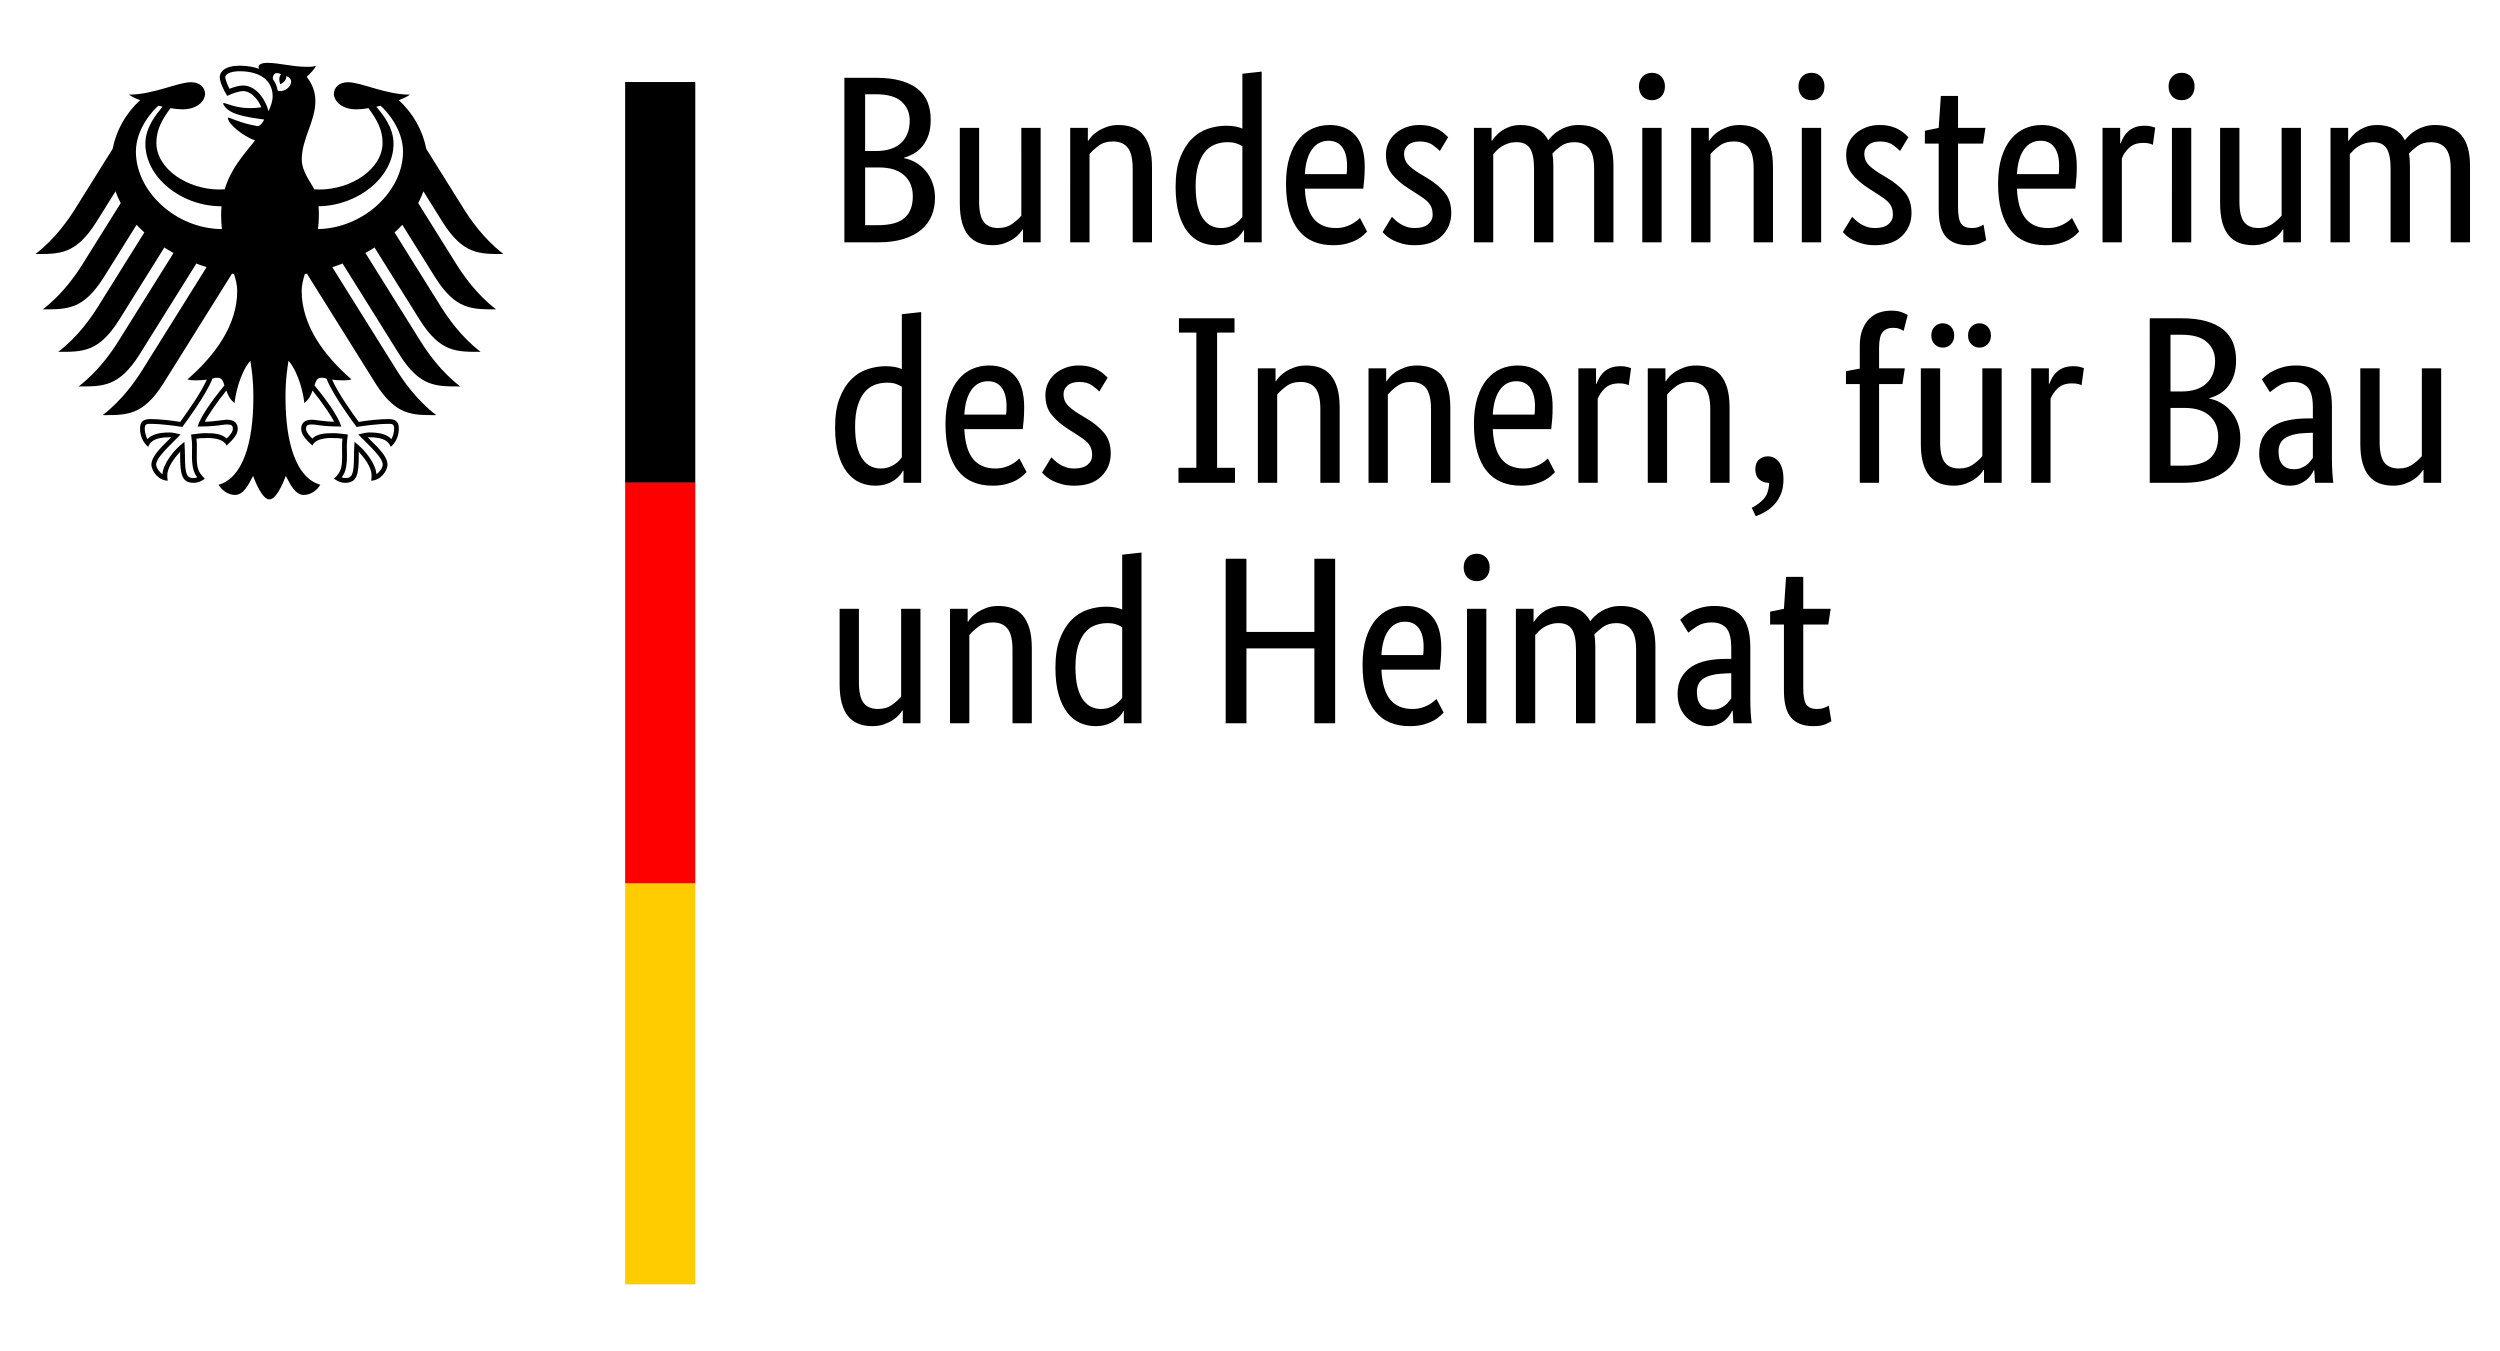 <?xml version="1.0" encoding="UTF-8"?>
<!-- Generator: Adobe Illustrator 25.4.1, SVG Export Plug-In . SVG Version: 6.00 Build 0)  -->
<svg xmlns="http://www.w3.org/2000/svg" xmlns:xlink="http://www.w3.org/1999/xlink" version="1.1" id="Ebene_1" x="0px" y="0px" viewBox="0 0 185 100" style="enable-background:new 0 0 185 100;" xml:space="preserve">
<style type="text/css">
	.st0{fill:none;}
	.st1{fill:#FF0000;}
	.st2{fill:#FFCC00;}
</style>
<g>
	<g>
		<rect id="ArtBoard1" class="st0" width="185" height="100"></rect>
		<path id="Name" d="M68.872,8.863c0,0.423-0.053,0.794-0.159,1.112    c-0.106,0.317-0.25,0.591-0.432,0.82c-0.183,0.23-0.394,0.415-0.635,0.556    c-0.242,0.141-0.492,0.247-0.75,0.318v0.035c0.317,0.059,0.614,0.171,0.891,0.335    c0.276,0.165,0.517,0.371,0.723,0.618s0.371,0.538,0.494,0.873    c0.124,0.336,0.186,0.703,0.186,1.103c0,0.483-0.083,0.924-0.247,1.324    c-0.165,0.4-0.421,0.747-0.768,1.041c-0.347,0.294-0.785,0.523-1.315,0.688    c-0.529,0.165-1.159,0.247-1.888,0.247h-2.488V5.757h2.347    c0.717,0,1.332,0.074,1.844,0.221c0.512,0.147,0.932,0.356,1.262,0.626    c0.329,0.271,0.567,0.597,0.714,0.979C68.798,7.966,68.872,8.392,68.872,8.863z     M67.319,8.916c0-0.565-0.2-1.03-0.6-1.394    c-0.4-0.365-1.029-0.547-1.888-0.547h-0.812v4.2h0.794    c0.824,0,1.447-0.2,1.871-0.6C67.107,10.175,67.319,9.622,67.319,8.916z     M67.548,14.527c0-0.658-0.214-1.179-0.644-1.561    c-0.429-0.383-1.044-0.574-1.844-0.574h-1.041v4.271h0.953    c0.906,0,1.562-0.18,1.968-0.539C67.346,15.766,67.548,15.233,67.548,14.527z     M77.007,17.933h-1.306v-0.953h-0.035c-0.035,0.071-0.112,0.174-0.23,0.309    c-0.117,0.135-0.267,0.265-0.449,0.388c-0.183,0.124-0.403,0.233-0.662,0.327    s-0.547,0.141-0.865,0.141c-0.376,0-0.715-0.056-1.015-0.168    c-0.3-0.111-0.555-0.291-0.767-0.538s-0.374-0.567-0.485-0.962    c-0.112-0.394-0.168-0.879-0.168-1.455v-5.559h1.429v5.453    c0,0.706,0.115,1.208,0.344,1.509c0.23,0.299,0.586,0.449,1.068,0.449    c0.412,0,0.759-0.102,1.041-0.308c0.282-0.206,0.506-0.409,0.671-0.609V9.463    h1.429C77.007,9.463,77.007,17.933,77.007,17.933z M83.819,17.933v-5.453    c0-0.717-0.121-1.232-0.362-1.544c-0.241-0.311-0.609-0.467-1.103-0.467    c-0.424,0-0.776,0.106-1.059,0.317c-0.282,0.212-0.506,0.418-0.67,0.618v6.529    h-1.43V9.463h1.306v0.953h0.035c0.036-0.071,0.112-0.174,0.23-0.309    C80.883,9.972,81.036,9.842,81.225,9.719c0.188-0.124,0.411-0.233,0.67-0.327    c0.259-0.094,0.553-0.141,0.882-0.141c0.377,0,0.718,0.056,1.024,0.168    s0.565,0.291,0.776,0.538c0.212,0.247,0.377,0.568,0.495,0.962    c0.117,0.394,0.176,0.879,0.176,1.456v5.558h-1.429H83.819z M86.995,13.822    c0-0.859,0.112-1.577,0.335-2.153c0.224-0.577,0.512-1.041,0.865-1.394    s0.753-0.603,1.2-0.75s0.894-0.221,1.341-0.221    c0.271,0,0.506,0.021,0.706,0.062c0.2,0.041,0.365,0.091,0.494,0.15v-4.059    l1.429-0.159v12.635h-1.305v-0.9h-0.036c-0.035,0.071-0.1,0.168-0.194,0.291    c-0.094,0.124-0.223,0.247-0.388,0.371c-0.165,0.123-0.371,0.229-0.618,0.318    c-0.247,0.088-0.535,0.132-0.864,0.132c-0.4,0-0.78-0.079-1.138-0.238    c-0.359-0.159-0.674-0.412-0.945-0.759c-0.27-0.347-0.485-0.794-0.644-1.341    C87.074,15.26,86.995,14.598,86.995,13.822z M90.348,16.874    c0.223,0,0.423-0.029,0.6-0.088c0.176-0.059,0.329-0.132,0.459-0.22    c0.129-0.089,0.238-0.18,0.326-0.274s0.156-0.176,0.203-0.247v-5.223    c-0.129-0.083-0.279-0.153-0.45-0.212s-0.385-0.088-0.644-0.088    c-0.329,0-0.638,0.056-0.926,0.167c-0.289,0.112-0.539,0.297-0.75,0.556    c-0.212,0.259-0.38,0.594-0.503,1.006c-0.124,0.412-0.186,0.918-0.186,1.518    c0,0.588,0.05,1.079,0.15,1.473c0.1,0.394,0.239,0.712,0.415,0.953    s0.377,0.415,0.6,0.521C89.865,16.822,90.101,16.874,90.348,16.874z     M100.989,12.322c0,0.364-0.012,0.679-0.036,0.944    c-0.023,0.264-0.047,0.497-0.07,0.697h-4.324c0.047,1,0.262,1.735,0.645,2.206    c0.382,0.47,0.932,0.705,1.65,0.705c0.247,0,0.47-0.029,0.67-0.088    s0.374-0.129,0.521-0.212c0.147-0.082,0.27-0.164,0.37-0.247    c0.1-0.082,0.174-0.147,0.221-0.194l0.529,1.006    c-0.059,0.059-0.147,0.144-0.264,0.256c-0.118,0.112-0.277,0.224-0.477,0.335    c-0.2,0.112-0.447,0.209-0.741,0.291c-0.294,0.083-0.641,0.124-1.041,0.124    c-0.53,0-1.009-0.088-1.438-0.265c-0.43-0.176-0.794-0.45-1.094-0.82    c-0.3-0.371-0.533-0.841-0.698-1.412c-0.164-0.571-0.247-1.256-0.247-2.056    c0-0.753,0.086-1.403,0.256-1.95c0.171-0.547,0.403-0.997,0.697-1.35    c0.294-0.353,0.636-0.614,1.024-0.785s0.806-0.256,1.253-0.256    c0.811,0,1.447,0.256,1.906,0.768C100.759,10.53,100.989,11.298,100.989,12.322z     M98.306,10.416c-0.505,0-0.911,0.212-1.217,0.635    c-0.306,0.424-0.483,1.035-0.53,1.835h3.089c0.011-0.059,0.02-0.144,0.026-0.256    c0.006-0.111,0.009-0.232,0.009-0.361c0-0.589-0.118-1.044-0.353-1.368    C99.095,10.578,98.754,10.416,98.306,10.416z M106.547,11.175    c-0.094-0.106-0.264-0.25-0.511-0.433c-0.247-0.182-0.571-0.273-0.971-0.273    c-0.376,0-0.665,0.088-0.865,0.264c-0.2,0.177-0.3,0.389-0.3,0.636    c0,0.317,0.092,0.579,0.274,0.785s0.462,0.426,0.838,0.662l0.53,0.317    c0.576,0.342,1.029,0.709,1.358,1.103c0.33,0.394,0.494,0.903,0.494,1.527    c0,0.67-0.232,1.235-0.696,1.694c-0.465,0.459-1.133,0.688-2.003,0.688    c-0.342,0-0.642-0.035-0.9-0.106c-0.259-0.07-0.486-0.153-0.68-0.247    s-0.356-0.197-0.485-0.309c-0.13-0.111-0.235-0.214-0.318-0.309l0.688-1.129    c0.071,0.071,0.156,0.153,0.256,0.247s0.221,0.185,0.362,0.274    c0.141,0.088,0.3,0.161,0.477,0.22c0.176,0.059,0.382,0.088,0.617,0.088    c0.424,0,0.747-0.094,0.971-0.282c0.223-0.188,0.335-0.417,0.335-0.688    c0-0.2-0.026-0.374-0.079-0.521s-0.133-0.279-0.239-0.397    c-0.105-0.117-0.235-0.229-0.388-0.335s-0.329-0.223-0.529-0.353l-0.53-0.335    c-0.529-0.341-0.944-0.7-1.244-1.077c-0.3-0.376-0.45-0.858-0.45-1.447    c0-0.317,0.062-0.609,0.186-0.873c0.123-0.265,0.297-0.494,0.52-0.688    c0.224-0.195,0.486-0.347,0.786-0.459c0.3-0.112,0.62-0.168,0.961-0.168    c0.33,0,0.612,0.032,0.847,0.097c0.236,0.065,0.438,0.147,0.609,0.247    c0.171,0.1,0.312,0.2,0.424,0.3c0.111,0.1,0.202,0.186,0.273,0.256    C107.165,10.151,106.547,11.175,106.547,11.175z M113.518,17.933v-5.453    c0-0.694-0.1-1.194-0.3-1.5c-0.2-0.305-0.524-0.458-0.971-0.458    c-0.235,0-0.444,0.029-0.626,0.088s-0.344,0.132-0.485,0.22    c-0.142,0.089-0.265,0.186-0.371,0.292s-0.194,0.2-0.265,0.282v6.529h-1.429    V9.463h1.306v0.953h0.035c0.059-0.094,0.147-0.209,0.265-0.344    c0.117-0.136,0.264-0.265,0.441-0.389c0.176-0.123,0.382-0.226,0.618-0.308    c0.235-0.083,0.5-0.124,0.794-0.124c0.964,0,1.647,0.377,2.047,1.13    c0.082-0.118,0.194-0.245,0.335-0.38s0.306-0.259,0.494-0.371    c0.188-0.111,0.4-0.202,0.635-0.273c0.236-0.071,0.494-0.106,0.777-0.106    c1.717,0,2.576,1,2.576,3v5.682h-1.429v-5.453c0-0.694-0.124-1.194-0.371-1.5    c-0.247-0.305-0.611-0.458-1.094-0.458c-0.4,0-0.732,0.097-0.997,0.291    s-0.473,0.379-0.626,0.556c0.023,0.129,0.041,0.267,0.053,0.414    c0.011,0.147,0.017,0.303,0.017,0.468v5.682h-1.429L113.518,17.933z     M122.959,17.933h-1.43V9.463h1.43V17.933z M122.253,7.416    c-0.294,0-0.529-0.094-0.706-0.282c-0.176-0.189-0.265-0.436-0.265-0.742    c0-0.294,0.089-0.535,0.265-0.723c0.177-0.188,0.412-0.282,0.706-0.282    c0.282,0,0.512,0.094,0.688,0.282c0.177,0.188,0.265,0.429,0.265,0.723    c0,0.306-0.088,0.553-0.265,0.742C122.765,7.322,122.535,7.416,122.253,7.416z     M129.77,17.933v-5.453c0-0.717-0.12-1.232-0.361-1.544    c-0.242-0.311-0.609-0.467-1.103-0.467c-0.424,0-0.777,0.106-1.059,0.317    c-0.282,0.212-0.506,0.418-0.671,0.618v6.529h-1.429V9.463h1.306v0.953h0.035    c0.035-0.071,0.112-0.174,0.23-0.309c0.117-0.135,0.27-0.265,0.458-0.388    c0.189-0.124,0.412-0.233,0.671-0.327s0.553-0.141,0.882-0.141    c0.377,0,0.718,0.056,1.024,0.168s0.564,0.291,0.776,0.538    s0.377,0.568,0.494,0.962c0.118,0.394,0.177,0.879,0.177,1.456v5.558h-1.43    H129.77z M134.764,17.933h-1.429V9.463h1.429V17.933z M134.059,7.416    c-0.295,0-0.53-0.094-0.706-0.282c-0.177-0.189-0.265-0.436-0.265-0.742    c0-0.294,0.088-0.535,0.265-0.723c0.176-0.188,0.411-0.282,0.706-0.282    c0.282,0,0.511,0.094,0.688,0.282c0.176,0.188,0.264,0.429,0.264,0.723    c0,0.306-0.088,0.553-0.264,0.742C134.57,7.322,134.341,7.416,134.059,7.416z     M140.605,11.175c-0.094-0.106-0.264-0.25-0.511-0.433    c-0.247-0.182-0.571-0.273-0.971-0.273c-0.376,0-0.665,0.088-0.865,0.264    c-0.2,0.177-0.3,0.389-0.3,0.636c0,0.317,0.092,0.579,0.274,0.785    s0.462,0.426,0.838,0.662l0.53,0.317c0.576,0.342,1.029,0.709,1.358,1.103    c0.33,0.394,0.494,0.903,0.494,1.527c0,0.67-0.232,1.235-0.697,1.694    c-0.464,0.459-1.132,0.688-2.002,0.688c-0.342,0-0.642-0.035-0.9-0.106    c-0.259-0.07-0.486-0.153-0.68-0.247s-0.356-0.197-0.485-0.309    c-0.13-0.111-0.235-0.214-0.318-0.309l0.688-1.129    c0.071,0.071,0.156,0.153,0.256,0.247c0.1,0.094,0.221,0.185,0.362,0.274    c0.141,0.088,0.3,0.161,0.477,0.22c0.176,0.059,0.382,0.088,0.617,0.088    c0.424,0,0.747-0.094,0.971-0.282c0.223-0.188,0.335-0.417,0.335-0.688    c0-0.2-0.026-0.374-0.079-0.521s-0.133-0.279-0.239-0.397    c-0.106-0.117-0.235-0.229-0.388-0.335s-0.329-0.223-0.529-0.353l-0.53-0.335    c-0.529-0.341-0.944-0.7-1.244-1.077c-0.3-0.376-0.45-0.858-0.45-1.447    c0-0.317,0.062-0.609,0.186-0.873c0.123-0.265,0.297-0.494,0.52-0.688    c0.224-0.195,0.485-0.347,0.785-0.459c0.3-0.112,0.621-0.168,0.962-0.168    c0.329,0,0.612,0.032,0.847,0.097c0.236,0.065,0.438,0.147,0.609,0.247    c0.171,0.1,0.312,0.2,0.424,0.3c0.111,0.1,0.202,0.186,0.273,0.256    l-0.618,1.024L140.605,11.175z M146.746,10.628h-1.852v4.694    c0,0.6,0.076,1.008,0.229,1.226s0.412,0.326,0.776,0.326    c0.212,0,0.395-0.029,0.547-0.088c0.153-0.059,0.265-0.112,0.336-0.159    l0.194,1.147c-0.059,0.047-0.2,0.121-0.424,0.221    c-0.223,0.1-0.523,0.15-0.9,0.15c-0.729,0-1.276-0.203-1.641-0.609    c-0.364-0.406-0.547-1.079-0.547-2.02v-4.888h-1.023V9.675l1.023-0.212    l0.159-2.365h1.271v2.365h2.029L146.746,10.628z M153.682,12.322    c0,0.364-0.012,0.679-0.036,0.944c-0.023,0.264-0.047,0.497-0.07,0.697h-4.324    c0.047,1,0.262,1.735,0.644,2.206c0.383,0.47,0.933,0.705,1.65,0.705    c0.247,0,0.471-0.029,0.671-0.088c0.2-0.059,0.373-0.129,0.521-0.212    c0.146-0.082,0.27-0.164,0.37-0.247c0.1-0.082,0.174-0.147,0.221-0.194    l0.529,1.006c-0.059,0.059-0.147,0.144-0.265,0.256    c-0.117,0.112-0.276,0.224-0.476,0.335c-0.2,0.112-0.447,0.209-0.741,0.291    c-0.294,0.083-0.642,0.124-1.041,0.124c-0.53,0-1.009-0.088-1.439-0.265    c-0.429-0.176-0.794-0.45-1.094-0.82c-0.3-0.371-0.532-0.841-0.697-1.412    c-0.165-0.571-0.247-1.256-0.247-2.056c0-0.753,0.085-1.403,0.256-1.95    c0.171-0.547,0.403-0.997,0.697-1.35c0.294-0.353,0.635-0.614,1.024-0.785    c0.388-0.171,0.805-0.256,1.252-0.256c0.812,0,1.448,0.256,1.906,0.768    C153.452,10.53,153.682,11.298,153.682,12.322z M150.999,10.416    c-0.506,0-0.911,0.212-1.217,0.635c-0.306,0.424-0.483,1.035-0.53,1.835h3.088    c0.012-0.059,0.021-0.144,0.027-0.256c0.006-0.111,0.009-0.232,0.009-0.361    c0-0.589-0.118-1.044-0.353-1.368C151.787,10.578,151.446,10.416,150.999,10.416z     M159.311,10.716c-0.035-0.024-0.112-0.053-0.23-0.088    c-0.117-0.036-0.276-0.053-0.476-0.053c-0.447,0-0.797,0.12-1.05,0.361    c-0.253,0.242-0.432,0.503-0.538,0.786v6.211h-1.43V9.463h1.306v1.147h0.036    c0.058-0.165,0.135-0.327,0.229-0.485c0.094-0.159,0.212-0.3,0.353-0.424    c0.141-0.123,0.309-0.22,0.503-0.291s0.426-0.106,0.697-0.106    c0.2,0,0.362,0.018,0.485,0.053c0.124,0.035,0.221,0.065,0.291,0.088    l-0.176,1.271L159.311,10.716z M162.152,17.933h-1.429V9.463h1.429V17.933z     M161.446,7.416c-0.294,0-0.529-0.094-0.706-0.282    c-0.176-0.189-0.265-0.436-0.265-0.742c0-0.294,0.089-0.535,0.265-0.723    c0.177-0.188,0.412-0.282,0.706-0.282c0.282,0,0.512,0.094,0.688,0.282    c0.177,0.188,0.265,0.429,0.265,0.723c0,0.306-0.088,0.553-0.265,0.742    C161.958,7.322,161.728,7.416,161.446,7.416z M170.269,17.933h-1.306v-0.953h-0.035    c-0.035,0.071-0.112,0.174-0.229,0.309c-0.118,0.135-0.268,0.265-0.45,0.388    c-0.183,0.124-0.403,0.233-0.662,0.327s-0.547,0.141-0.865,0.141    c-0.376,0-0.714-0.056-1.014-0.168c-0.3-0.111-0.556-0.291-0.768-0.538    s-0.373-0.567-0.485-0.962c-0.112-0.394-0.168-0.879-0.168-1.455v-5.559h1.43    v5.453c0,0.706,0.114,1.208,0.344,1.509c0.229,0.299,0.585,0.449,1.067,0.449    c0.412,0,0.759-0.102,1.041-0.308c0.283-0.206,0.506-0.409,0.671-0.609V9.463    h1.429v8.47L170.269,17.933z M176.904,17.933v-5.453c0-0.694-0.099-1.194-0.3-1.5    c-0.2-0.305-0.523-0.458-0.97-0.458c-0.235,0-0.444,0.029-0.626,0.088    c-0.183,0.059-0.345,0.132-0.486,0.22c-0.141,0.089-0.265,0.186-0.37,0.292    c-0.106,0.106-0.195,0.2-0.265,0.282v6.529h-1.429V9.463h1.305v0.953h0.036    c0.059-0.094,0.147-0.209,0.264-0.344c0.118-0.136,0.265-0.265,0.442-0.389    c0.176-0.123,0.382-0.226,0.617-0.308c0.235-0.083,0.5-0.124,0.794-0.124    c0.965,0,1.647,0.377,2.047,1.13c0.083-0.118,0.194-0.245,0.336-0.38    c0.141-0.135,0.305-0.259,0.494-0.371c0.188-0.111,0.4-0.202,0.635-0.273    s0.494-0.106,0.776-0.106c1.718,0,2.577,1,2.577,3v5.682h-1.43v-5.453    c0-0.694-0.123-1.194-0.37-1.5c-0.247-0.305-0.612-0.458-1.094-0.458    c-0.4,0-0.733,0.097-0.997,0.291c-0.265,0.194-0.474,0.379-0.627,0.556    c0.024,0.129,0.041,0.267,0.053,0.414c0.012,0.147,0.018,0.303,0.018,0.468    v5.682h-1.43L176.904,17.933z M61.796,31.616c0-0.858,0.111-1.576,0.335-2.152    c0.223-0.577,0.512-1.042,0.865-1.394c0.353-0.353,0.752-0.603,1.2-0.751    c0.447-0.146,0.894-0.22,1.341-0.22c0.27,0,0.506,0.021,0.706,0.062    c0.2,0.041,0.364,0.091,0.494,0.15v-4.059l1.429-0.159v12.635h-1.306v-0.9    h-0.035c-0.035,0.071-0.1,0.168-0.194,0.291    c-0.094,0.124-0.224,0.247-0.388,0.371c-0.165,0.123-0.371,0.229-0.618,0.318    c-0.247,0.088-0.535,0.132-0.865,0.132c-0.4,0-0.779-0.079-1.138-0.238    s-0.673-0.412-0.944-0.759s-0.485-0.794-0.644-1.341s-0.238-1.209-0.238-1.986    H61.796z M65.149,34.669c0.223,0,0.423-0.029,0.599-0.088    c0.177-0.059,0.33-0.132,0.459-0.221c0.13-0.088,0.239-0.179,0.327-0.273    c0.088-0.094,0.156-0.176,0.203-0.247v-5.223    c-0.13-0.083-0.28-0.153-0.45-0.212c-0.171-0.059-0.386-0.088-0.644-0.088    c-0.33,0-0.639,0.055-0.927,0.167s-0.538,0.297-0.75,0.556    c-0.212,0.259-0.379,0.594-0.503,1.006c-0.123,0.412-0.185,0.918-0.185,1.518    c0,0.588,0.05,1.079,0.15,1.473c0.1,0.394,0.238,0.712,0.415,0.953    c0.176,0.241,0.376,0.415,0.6,0.521c0.223,0.105,0.458,0.158,0.706,0.158    H65.149z M75.789,30.117c0,0.364-0.011,0.679-0.035,0.944    c-0.023,0.264-0.047,0.497-0.07,0.697h-4.324c0.047,1,0.262,1.735,0.644,2.205    c0.383,0.471,0.933,0.706,1.65,0.706c0.247,0,0.471-0.029,0.671-0.088    c0.2-0.059,0.373-0.129,0.52-0.212c0.147-0.082,0.271-0.164,0.371-0.247    c0.1-0.082,0.173-0.147,0.22-0.194l0.53,1.006    c-0.059,0.059-0.147,0.144-0.265,0.256c-0.117,0.112-0.276,0.223-0.476,0.335    s-0.447,0.209-0.741,0.291c-0.294,0.083-0.642,0.124-1.042,0.124    c-0.529,0-1.008-0.088-1.438-0.265c-0.429-0.176-0.794-0.45-1.094-0.82    c-0.3-0.371-0.532-0.842-0.697-1.412c-0.165-0.571-0.247-1.256-0.247-2.056    c0-0.753,0.085-1.403,0.256-1.95s0.403-0.997,0.697-1.35    s0.635-0.614,1.023-0.785c0.389-0.171,0.806-0.256,1.253-0.256    c0.812,0,1.447,0.256,1.906,0.768C75.56,28.325,75.789,29.093,75.789,30.117z     M73.107,28.211c-0.506,0-0.912,0.211-1.217,0.635    c-0.306,0.424-0.483,1.035-0.53,1.835h3.088c0.012-0.059,0.021-0.144,0.027-0.256    c0.006-0.111,0.009-0.232,0.009-0.361c0-0.589-0.118-1.045-0.353-1.368    C73.895,28.372,73.554,28.211,73.107,28.211z M81.348,28.97    c-0.094-0.106-0.265-0.251-0.512-0.433c-0.247-0.182-0.57-0.273-0.97-0.273    c-0.377,0-0.665,0.088-0.865,0.264c-0.2,0.177-0.3,0.389-0.3,0.636    c0,0.317,0.091,0.579,0.274,0.785c0.182,0.206,0.461,0.426,0.838,0.662    l0.529,0.317c0.577,0.341,1.03,0.709,1.359,1.103s0.494,0.903,0.494,1.527    c0,0.67-0.232,1.235-0.697,1.694s-1.132,0.688-2.003,0.688    c-0.341,0-0.641-0.035-0.9-0.106s-0.485-0.153-0.679-0.247    s-0.356-0.197-0.485-0.309c-0.13-0.112-0.236-0.214-0.318-0.309l0.688-1.129    c0.071,0.071,0.156,0.153,0.256,0.247s0.221,0.185,0.362,0.273    c0.141,0.089,0.3,0.162,0.476,0.221c0.177,0.059,0.383,0.088,0.618,0.088    c0.423,0,0.747-0.094,0.97-0.282c0.224-0.188,0.336-0.418,0.336-0.688    c0-0.2-0.027-0.374-0.08-0.521s-0.132-0.279-0.238-0.397    c-0.106-0.117-0.235-0.229-0.388-0.335s-0.33-0.224-0.53-0.353l-0.529-0.335    c-0.529-0.342-0.944-0.7-1.244-1.077c-0.3-0.376-0.45-0.859-0.45-1.447    c0-0.317,0.062-0.609,0.185-0.873c0.124-0.265,0.297-0.494,0.521-0.689    c0.223-0.194,0.485-0.347,0.785-0.458c0.3-0.112,0.621-0.168,0.962-0.168    c0.329,0,0.612,0.032,0.847,0.097s0.438,0.147,0.609,0.247    c0.17,0.1,0.311,0.2,0.423,0.3c0.112,0.1,0.203,0.185,0.274,0.256    C81.966,27.946,81.348,28.97,81.348,28.97z M88.53,24.611h-1.288v-1.059h4.112v1.059    h-1.288v10.005h1.323v1.112h-4.182v-1.112h1.323    C88.53,34.616,88.53,24.611,88.53,24.611z M97.706,35.728v-5.453    c0-0.717-0.12-1.232-0.361-1.544s-0.609-0.467-1.103-0.467    c-0.424,0-0.777,0.106-1.059,0.317c-0.282,0.212-0.506,0.418-0.671,0.618v6.529    h-1.429v-8.47h1.306v0.953h0.035c0.036-0.071,0.112-0.174,0.23-0.309    c0.117-0.135,0.27-0.265,0.458-0.388c0.189-0.124,0.412-0.233,0.671-0.327    c0.259-0.094,0.553-0.141,0.882-0.141c0.377,0,0.718,0.056,1.024,0.168    c0.306,0.111,0.565,0.291,0.776,0.538c0.212,0.247,0.377,0.568,0.494,0.962    c0.118,0.394,0.177,0.879,0.177,1.455v5.559h-1.43L97.706,35.728z M105.895,35.728    v-5.453c0-0.717-0.121-1.232-0.362-1.544s-0.609-0.467-1.103-0.467    c-0.424,0-0.777,0.106-1.059,0.317c-0.282,0.212-0.506,0.418-0.671,0.618v6.529    h-1.429v-8.47h1.306v0.953h0.035c0.036-0.071,0.112-0.174,0.23-0.309    c0.117-0.135,0.27-0.265,0.458-0.388c0.189-0.124,0.412-0.233,0.671-0.327    c0.259-0.094,0.553-0.141,0.882-0.141c0.377,0,0.718,0.056,1.024,0.168    c0.306,0.111,0.565,0.291,0.776,0.538c0.212,0.247,0.377,0.568,0.494,0.962    c0.118,0.394,0.177,0.879,0.177,1.455v5.559h-1.429L105.895,35.728z M114.894,30.117    c0,0.364-0.011,0.679-0.035,0.944c-0.024,0.264-0.047,0.497-0.071,0.697h-4.323    c0.047,1,0.262,1.735,0.644,2.205c0.382,0.471,0.932,0.706,1.65,0.706    c0.247,0,0.471-0.029,0.671-0.088c0.2-0.059,0.373-0.129,0.52-0.212    c0.147-0.082,0.271-0.164,0.371-0.247c0.1-0.082,0.173-0.147,0.22-0.194    l0.53,1.006c-0.059,0.059-0.147,0.144-0.265,0.256s-0.276,0.223-0.476,0.335    s-0.447,0.209-0.742,0.291c-0.294,0.083-0.641,0.124-1.041,0.124    c-0.529,0-1.009-0.088-1.438-0.265c-0.429-0.176-0.794-0.45-1.094-0.82    c-0.3-0.371-0.532-0.842-0.697-1.412c-0.165-0.571-0.247-1.256-0.247-2.056    c0-0.753,0.085-1.403,0.256-1.95c0.17-0.547,0.403-0.997,0.697-1.35    s0.635-0.614,1.023-0.785c0.389-0.171,0.806-0.256,1.253-0.256    c0.812,0,1.447,0.256,1.906,0.768C114.665,28.325,114.894,29.093,114.894,30.117z     M112.212,28.211c-0.506,0-0.912,0.211-1.218,0.635s-0.482,1.035-0.529,1.835    h3.088c0.012-0.059,0.021-0.144,0.027-0.256c0.005-0.111,0.008-0.232,0.008-0.361    c0-0.589-0.117-1.045-0.352-1.368C113,28.372,112.659,28.211,112.212,28.211z     M120.524,28.511c-0.036-0.024-0.112-0.053-0.23-0.089    c-0.117-0.035-0.276-0.052-0.476-0.052c-0.447,0-0.797,0.12-1.05,0.361    c-0.253,0.241-0.433,0.503-0.538,0.786v6.211h-1.43v-8.47h1.306v1.147h0.035    c0.059-0.165,0.136-0.327,0.23-0.486c0.094-0.158,0.211-0.3,0.353-0.423    c0.141-0.124,0.308-0.221,0.502-0.291c0.195-0.071,0.427-0.106,0.698-0.106    c0.2,0,0.361,0.018,0.485,0.053c0.123,0.035,0.22,0.065,0.291,0.088    C120.7,27.24,120.524,28.511,120.524,28.511z M126.559,35.728v-5.453    c0-0.717-0.121-1.232-0.362-1.544s-0.609-0.467-1.103-0.467    c-0.423,0-0.776,0.106-1.059,0.317c-0.282,0.212-0.506,0.418-0.67,0.618v6.529    h-1.43v-8.47h1.306v0.953h0.035c0.036-0.071,0.112-0.174,0.23-0.309    c0.117-0.135,0.27-0.265,0.459-0.388c0.188-0.124,0.411-0.233,0.67-0.327    c0.259-0.094,0.553-0.141,0.883-0.141c0.376,0,0.717,0.056,1.023,0.168    c0.306,0.111,0.565,0.291,0.777,0.538c0.211,0.247,0.376,0.568,0.494,0.962    c0.117,0.394,0.176,0.879,0.176,1.455v5.559h-1.429L126.559,35.728z M129.894,34.722    c0-0.317,0.091-0.556,0.274-0.714c0.182-0.159,0.396-0.239,0.644-0.239    c0.341,0,0.62,0.142,0.838,0.424c0.217,0.282,0.326,0.717,0.326,1.306    c0,0.4-0.061,0.75-0.185,1.05s-0.285,0.559-0.485,0.776    c-0.2,0.218-0.421,0.397-0.662,0.538c-0.241,0.142-0.479,0.253-0.715,0.336    l-0.3-0.618c0.365-0.188,0.665-0.415,0.9-0.679    c0.236-0.265,0.365-0.656,0.388-1.174h-0.053c-0.27,0-0.5-0.085-0.688-0.256    C129.988,35.302,129.894,35.052,129.894,34.722z M140.782,28.422h-1.73v7.306h-1.429    v-7.306h-1.023V27.47l1.023-0.195v-1.694c0-0.458,0.065-0.853,0.194-1.182    c0.13-0.329,0.3-0.6,0.512-0.812c0.212-0.211,0.459-0.364,0.741-0.459    c0.282-0.094,0.582-0.141,0.9-0.141c0.306,0,0.565,0.042,0.777,0.124    c0.211,0.082,0.353,0.147,0.423,0.194l-0.3,1.182    c-0.07-0.047-0.17-0.097-0.3-0.15c-0.129-0.053-0.288-0.079-0.476-0.079    c-0.342,0-0.6,0.106-0.777,0.318c-0.176,0.211-0.265,0.599-0.265,1.164v1.518    h1.906L140.782,28.422z M148.123,35.728h-1.306v-0.953h-0.035    c-0.036,0.071-0.112,0.174-0.23,0.309c-0.117,0.135-0.267,0.265-0.45,0.388    c-0.182,0.124-0.403,0.233-0.661,0.327c-0.259,0.094-0.547,0.141-0.865,0.141    c-0.377,0-0.715-0.056-1.015-0.168c-0.3-0.111-0.556-0.291-0.767-0.538    c-0.212-0.247-0.374-0.568-0.486-0.962c-0.111-0.394-0.167-0.879-0.167-1.456    v-5.558h1.429v5.453c0,0.705,0.115,1.208,0.344,1.508    c0.23,0.3,0.585,0.45,1.068,0.45c0.412,0,0.759-0.103,1.041-0.309    c0.282-0.205,0.506-0.408,0.67-0.608v-6.494h1.43v8.47H148.123z     M144.611,24.823c0,0.27-0.082,0.488-0.247,0.652    c-0.165,0.165-0.365,0.248-0.6,0.248s-0.435-0.083-0.6-0.248    c-0.165-0.164-0.247-0.382-0.247-0.652c0-0.271,0.082-0.489,0.247-0.653    c0.165-0.165,0.365-0.247,0.6-0.247s0.435,0.082,0.6,0.247    C144.529,24.334,144.611,24.552,144.611,24.823z M147.329,24.823    c0,0.27-0.083,0.488-0.247,0.652c-0.165,0.165-0.365,0.248-0.6,0.248    c-0.236,0-0.436-0.083-0.6-0.248c-0.165-0.164-0.247-0.382-0.247-0.652    c0-0.271,0.082-0.489,0.247-0.653c0.164-0.165,0.364-0.247,0.6-0.247    c0.235,0,0.435,0.082,0.6,0.247C147.246,24.334,147.329,24.552,147.329,24.823z     M154.034,28.511c-0.035-0.024-0.111-0.053-0.229-0.089    c-0.118-0.035-0.276-0.052-0.476-0.052c-0.447,0-0.797,0.12-1.05,0.361    s-0.433,0.503-0.539,0.786v6.211h-1.429v-8.47h1.306v1.147h0.035    c0.059-0.165,0.135-0.327,0.23-0.486c0.094-0.158,0.211-0.3,0.353-0.423    c0.141-0.124,0.308-0.221,0.502-0.291c0.195-0.071,0.427-0.106,0.697-0.106    c0.201,0,0.362,0.018,0.486,0.053c0.123,0.035,0.22,0.065,0.291,0.088    l-0.177,1.271L154.034,28.511z M165.469,26.658c0,0.423-0.052,0.794-0.158,1.112    c-0.106,0.317-0.25,0.591-0.433,0.82c-0.182,0.229-0.394,0.415-0.635,0.556    c-0.241,0.141-0.491,0.247-0.75,0.318v0.035c0.318,0.059,0.615,0.17,0.891,0.335    c0.277,0.165,0.518,0.371,0.724,0.618s0.37,0.538,0.494,0.873    c0.123,0.336,0.185,0.703,0.185,1.103c0,0.483-0.082,0.924-0.247,1.324    s-0.421,0.747-0.768,1.041s-0.785,0.523-1.314,0.688    c-0.53,0.165-1.159,0.247-1.888,0.247h-2.489V23.552h2.347    c0.718,0,1.333,0.074,1.845,0.221c0.511,0.147,0.932,0.355,1.261,0.626    c0.33,0.271,0.568,0.597,0.715,0.979c0.147,0.383,0.22,0.809,0.22,1.28    L165.469,26.658z M163.917,26.711c0-0.565-0.2-1.03-0.6-1.394    c-0.4-0.365-1.03-0.547-1.889-0.547h-0.811v4.2h0.794    c0.823,0,1.447-0.201,1.87-0.6c0.424-0.4,0.636-0.953,0.636-1.659H163.917z     M164.146,32.322c0-0.658-0.215-1.179-0.644-1.561    c-0.43-0.383-1.044-0.574-1.844-0.574h-1.041v4.271h0.953    c0.905,0,1.561-0.18,1.967-0.539C163.943,33.561,164.146,33.028,164.146,32.322z     M167.181,33.575c0-0.494,0.094-0.906,0.283-1.235    c0.188-0.329,0.441-0.597,0.758-0.803c0.318-0.206,0.692-0.353,1.121-0.441    s0.885-0.132,1.368-0.132h0.441v-0.812c0-0.718-0.127-1.212-0.38-1.482    c-0.253-0.271-0.609-0.406-1.067-0.406c-0.424,0-0.777,0.091-1.059,0.273    c-0.282,0.182-0.506,0.344-0.671,0.485L167.375,28.07    c0.094-0.095,0.215-0.201,0.362-0.318c0.147-0.118,0.327-0.23,0.538-0.335    c0.212-0.106,0.453-0.195,0.724-0.265c0.27-0.071,0.576-0.106,0.917-0.106    c0.871,0,1.53,0.241,1.977,0.724c0.447,0.482,0.67,1.258,0.67,2.329v3.864    c0,0.365,0.012,0.721,0.036,1.068c0.023,0.347,0.047,0.58,0.07,0.697h-1.359    l-0.052-0.935h-0.036c-0.047,0.106-0.117,0.226-0.212,0.362    c-0.094,0.135-0.211,0.258-0.352,0.37c-0.142,0.112-0.312,0.209-0.512,0.291    c-0.2,0.083-0.435,0.124-0.706,0.124c-0.318,0-0.615-0.059-0.891-0.177    c-0.277-0.117-0.518-0.282-0.724-0.494c-0.206-0.211-0.364-0.461-0.476-0.75    c-0.112-0.288-0.168-0.603-0.168-0.944H167.181z M169.74,34.722    c0.2,0,0.376-0.029,0.529-0.088c0.153-0.059,0.286-0.129,0.397-0.212    c0.112-0.082,0.206-0.173,0.283-0.273c0.076-0.1,0.144-0.186,0.203-0.256    v-1.871l-0.459,0.018c-0.682,0.024-1.2,0.141-1.553,0.353    s-0.529,0.553-0.529,1.023c0,0.436,0.1,0.762,0.3,0.98    c0.2,0.217,0.476,0.326,0.829,0.326H169.74z M180.646,35.728h-1.306v-0.953    h-0.036c-0.035,0.071-0.111,0.174-0.229,0.309    c-0.118,0.135-0.268,0.265-0.45,0.388c-0.182,0.124-0.403,0.233-0.662,0.327    c-0.259,0.094-0.547,0.141-0.864,0.141c-0.377,0-0.715-0.056-1.015-0.168    c-0.3-0.111-0.556-0.291-0.768-0.538c-0.211-0.247-0.373-0.568-0.485-0.962    s-0.168-0.879-0.168-1.456v-5.558h1.43v5.453c0,0.705,0.114,1.208,0.344,1.508    c0.229,0.3,0.585,0.45,1.067,0.45c0.412,0,0.759-0.103,1.042-0.309    c0.282-0.205,0.505-0.408,0.67-0.608v-6.494h1.43v8.47H180.646z     M68.113,53.523H66.807v-0.953h-0.035c-0.035,0.071-0.112,0.174-0.229,0.309    c-0.118,0.135-0.268,0.265-0.45,0.388c-0.183,0.124-0.403,0.232-0.662,0.327    c-0.259,0.094-0.547,0.141-0.865,0.141c-0.376,0-0.714-0.056-1.014-0.168    s-0.556-0.291-0.768-0.538c-0.212-0.247-0.374-0.568-0.485-0.962    c-0.112-0.394-0.168-0.879-0.168-1.456v-5.558h1.429v5.452    c0,0.706,0.115,1.209,0.345,1.509c0.229,0.3,0.585,0.45,1.067,0.45    c0.412,0,0.759-0.103,1.041-0.309c0.283-0.205,0.506-0.408,0.671-0.608v-6.494    h1.429V53.523z M74.925,53.523v-5.453c0-0.717-0.121-1.232-0.362-1.544    s-0.609-0.467-1.103-0.467c-0.423,0-0.776,0.105-1.059,0.317    c-0.282,0.212-0.506,0.418-0.67,0.618v6.529h-1.43v-8.47h1.306v0.953h0.035    c0.036-0.071,0.112-0.174,0.23-0.309c0.117-0.136,0.27-0.265,0.459-0.389    c0.188-0.123,0.411-0.232,0.67-0.326c0.259-0.094,0.553-0.141,0.883-0.141    c0.376,0,0.717,0.056,1.023,0.167c0.306,0.112,0.565,0.292,0.777,0.539    c0.211,0.247,0.376,0.567,0.494,0.961c0.117,0.395,0.176,0.88,0.176,1.456    v5.559h-1.429L74.925,53.523z M78.101,49.411c0-0.858,0.112-1.576,0.335-2.152    c0.224-0.577,0.512-1.042,0.865-1.395s0.753-0.603,1.2-0.75    s0.894-0.22,1.341-0.22c0.271,0,0.506,0.02,0.706,0.062    c0.2,0.041,0.365,0.091,0.494,0.15v-4.059l1.43-0.159v12.635h-1.306v-0.9    H83.13c-0.035,0.071-0.1,0.168-0.194,0.291    c-0.094,0.124-0.223,0.247-0.388,0.371c-0.165,0.123-0.371,0.229-0.618,0.318    c-0.247,0.088-0.535,0.132-0.864,0.132c-0.4,0-0.78-0.08-1.138-0.238    c-0.359-0.159-0.674-0.412-0.945-0.759c-0.27-0.347-0.485-0.794-0.644-1.341    C78.181,50.85,78.101,50.188,78.101,49.411z M81.454,52.464    c0.223,0,0.423-0.029,0.6-0.088c0.176-0.059,0.329-0.132,0.459-0.221    c0.129-0.088,0.238-0.179,0.326-0.273c0.089-0.094,0.156-0.177,0.203-0.247    v-5.224c-0.129-0.082-0.279-0.152-0.45-0.211    c-0.17-0.059-0.385-0.089-0.644-0.089c-0.329,0-0.638,0.056-0.926,0.168    c-0.289,0.112-0.539,0.297-0.75,0.556c-0.212,0.259-0.38,0.594-0.503,1.006    c-0.124,0.412-0.186,0.917-0.186,1.517c0,0.589,0.05,1.08,0.151,1.474    c0.099,0.394,0.238,0.712,0.414,0.953c0.177,0.241,0.377,0.415,0.6,0.52    C80.972,52.411,81.207,52.464,81.454,52.464z M98.801,53.523h-1.536v-5.541h-5.029    v5.541h-1.535V41.347h1.535v5.417h5.029v-5.417h1.536V53.523z M106.653,47.911    c0,0.365-0.011,0.68-0.035,0.944c-0.024,0.265-0.047,0.498-0.071,0.698h-4.323    c0.047,0.999,0.262,1.735,0.644,2.205c0.382,0.471,0.933,0.706,1.65,0.706    c0.247,0,0.471-0.029,0.671-0.088c0.2-0.059,0.373-0.129,0.52-0.212    c0.147-0.082,0.271-0.164,0.371-0.247c0.1-0.082,0.173-0.147,0.22-0.194    l0.53,1.006c-0.059,0.059-0.147,0.144-0.265,0.256s-0.276,0.223-0.476,0.335    s-0.447,0.209-0.742,0.291c-0.294,0.083-0.641,0.124-1.041,0.124    c-0.529,0-1.008-0.088-1.438-0.265c-0.429-0.176-0.794-0.45-1.094-0.821    c-0.3-0.37-0.532-0.841-0.697-1.411c-0.165-0.571-0.247-1.256-0.247-2.056    c0-0.753,0.085-1.403,0.256-1.95c0.17-0.547,0.403-0.997,0.697-1.35    c0.294-0.353,0.635-0.615,1.023-0.785c0.389-0.171,0.806-0.256,1.253-0.256    c0.812,0,1.447,0.256,1.906,0.767C106.424,46.12,106.653,46.888,106.653,47.911z     M103.971,46.006c-0.506,0-0.912,0.211-1.218,0.635    c-0.305,0.423-0.482,1.035-0.529,1.835h3.088    c0.012-0.059,0.021-0.144,0.027-0.256c0.006-0.111,0.008-0.232,0.008-0.362    c0-0.588-0.117-1.044-0.352-1.367C104.759,46.167,104.418,46.006,103.971,46.006z     M109.989,53.523h-1.43v-8.47h1.43V53.523z M109.283,43.006    c-0.294,0-0.53-0.094-0.706-0.283c-0.177-0.188-0.265-0.435-0.265-0.741    c0-0.294,0.088-0.535,0.265-0.723c0.176-0.189,0.412-0.283,0.706-0.283    c0.282,0,0.511,0.094,0.688,0.283c0.176,0.188,0.265,0.429,0.265,0.723    c0,0.306-0.089,0.553-0.265,0.741C109.794,42.912,109.565,43.006,109.283,43.006z     M116.624,53.523v-5.453c0-0.694-0.1-1.194-0.3-1.5    c-0.2-0.306-0.524-0.459-0.971-0.459c-0.235,0-0.444,0.03-0.626,0.089    c-0.183,0.059-0.344,0.132-0.486,0.22c-0.141,0.088-0.264,0.186-0.37,0.291    c-0.106,0.106-0.194,0.201-0.265,0.283v6.529h-1.429v-8.47h1.306v0.953h0.035    c0.059-0.095,0.147-0.209,0.265-0.344c0.117-0.136,0.264-0.265,0.441-0.389    c0.176-0.123,0.382-0.226,0.617-0.309c0.236-0.082,0.5-0.123,0.794-0.123    c0.965,0,1.648,0.376,2.047,1.129c0.083-0.117,0.195-0.244,0.336-0.379    c0.141-0.135,0.306-0.259,0.494-0.371c0.188-0.111,0.4-0.203,0.635-0.273    c0.235-0.071,0.494-0.106,0.777-0.106c1.717,0,2.576,1,2.576,3v5.682h-1.429    v-5.453c0-0.694-0.124-1.194-0.371-1.5s-0.612-0.459-1.094-0.459    c-0.4,0-0.732,0.098-0.997,0.292s-0.474,0.379-0.627,0.556    c0.024,0.129,0.042,0.267,0.053,0.414c0.012,0.147,0.018,0.303,0.018,0.468    v5.682h-1.429L116.624,53.523z M124.141,51.37c0-0.494,0.094-0.906,0.282-1.235    c0.189-0.329,0.442-0.597,0.759-0.803c0.318-0.206,0.691-0.353,1.121-0.441    c0.429-0.088,0.885-0.133,1.367-0.133h0.442v-0.811    c0-0.718-0.127-1.212-0.38-1.483c-0.253-0.27-0.609-0.405-1.067-0.405    c-0.424,0-0.777,0.091-1.059,0.273c-0.283,0.182-0.506,0.344-0.671,0.485    l-0.6-0.953c0.094-0.094,0.215-0.2,0.362-0.317    c0.147-0.118,0.326-0.23,0.538-0.335c0.212-0.106,0.453-0.195,0.724-0.265    c0.27-0.071,0.576-0.106,0.917-0.106c0.871,0,1.53,0.241,1.977,0.723    c0.447,0.483,0.67,1.259,0.67,2.33v3.864c0,0.365,0.012,0.721,0.036,1.068    c0.023,0.347,0.047,0.579,0.07,0.697H128.27l-0.053-0.935h-0.035    c-0.047,0.106-0.117,0.226-0.212,0.361c-0.094,0.136-0.211,0.259-0.353,0.371    c-0.141,0.112-0.311,0.209-0.511,0.291c-0.2,0.083-0.435,0.124-0.706,0.124    c-0.318,0-0.615-0.059-0.891-0.177c-0.277-0.117-0.518-0.282-0.724-0.494    c-0.206-0.212-0.365-0.462-0.476-0.75c-0.112-0.288-0.168-0.603-0.168-0.944    L124.141,51.37z M126.7,52.517c0.2,0,0.376-0.029,0.529-0.088    c0.153-0.059,0.286-0.129,0.397-0.212c0.112-0.082,0.206-0.173,0.283-0.273    c0.076-0.1,0.144-0.186,0.203-0.256v-1.871l-0.459,0.018    c-0.682,0.023-1.2,0.141-1.553,0.353c-0.353,0.212-0.53,0.553-0.53,1.023    c0,0.436,0.1,0.762,0.3,0.98C126.071,52.408,126.347,52.517,126.7,52.517z     M135.294,46.217H133.441v4.694c0,0.6,0.076,1.009,0.229,1.227    c0.153,0.217,0.412,0.326,0.777,0.326c0.211,0,0.394-0.029,0.547-0.088    c0.153-0.059,0.264-0.112,0.335-0.159l0.194,1.147    c-0.059,0.047-0.2,0.121-0.423,0.221c-0.224,0.1-0.524,0.15-0.9,0.15    c-0.73,0-1.277-0.203-1.641-0.609c-0.365-0.406-0.548-1.079-0.548-2.021v-4.888    h-1.023v-0.953l1.023-0.211l0.159-2.365h1.271v2.365h2.029    C135.47,45.053,135.294,46.217,135.294,46.217z"></path>
		<path d="M23.532,16.953c0.04-0.332,0.064-0.675,0.064-1.025    c0-0.191,0.001-0.413-0.022-0.665c2.955-0.042,5.547-2.171,5.547-4.62    c0-1.245-0.812-2.186-1.271-2.748c0.103-0.022,0.207-0.046,0.312-0.071    c0.433,0.377,1.661,1.715,1.661,3.404c0,2.937-2.936,5.664-6.291,5.725     M20.555,6.722c-0.055-0.327-0.18-0.624-0.37-0.879    c0.011-0.299,0.134-0.586,0.616-0.35c-0.261,0.267-0.06,0.74-0.06,0.74    s0.534-0.248,0.423-0.6C21.956,5.822,21.386,6.886,20.555,6.722 M19.868,8.231    c-0.105-0.439-0.331-0.89-0.617-1.23c-0.261-0.308-0.692-0.674-1.274-0.674    c-0.265,0-0.71,0.124-0.993,0.244c-0.106-0.193-0.312-0.657-0.312-0.866    c0-0.215,0.364-0.433,1.059-0.433c1.53,0,2.444,0.691,2.444,1.851    c0,0.408-0.162,0.778-0.307,1.108 M23.798,27.953c0.178,0,0.264,0.028,0.367,0.067    c0.441,1.198,2.139,3.46,2.21,3.556l0.015,0.021l0.025-0.006    c0.417-0.067,1.48-0.227,2.37-0.227h0.02c0.097,0,0.207,0,0.276,0.068    c0.058,0.058,0.086,0.159,0.086,0.303c0,0.221-0.093,0.599-0.206,0.76    c-0.311-0.339-0.817-0.492-1.627-0.492c-0.243,0-0.531,0.073-0.686,0.114    l-0.064,0.014l-0.073,0.019l0.467,0.467c0.721,0.721,1.344,1.342,1.344,1.756    c0,0.249-0.243,0.574-0.466,0.718c-0.049-0.758-0.814-1.773-1.56-2.341    l-0.063-0.047l-0.012,0.267c-0.011,0.181-0.027,0.452-0.027,0.743    c0,1.443-0.147,1.662-0.647,1.662c-0.077,0-0.194-0.022-0.266-0.049    c0.281-0.348,0.393-0.808,0.393-1.615l-0.005-0.372l-0.004-0.299    c0-0.331,0.034-0.576,0.06-0.773l0.015-0.111l-0.078-0.011    c-0.235-0.032-0.669-0.091-1.001-0.091c-0.714,0-1.197,0.065-1.547,0.394    c-0.231-0.187-0.469-0.509-0.469-0.712c0-0.301,0.187-0.325,0.433-0.325    c0.125,0,0.241,0.018,0.401,0.037c0.307,0.046,0.768,0.115,1.718,0.115h0.06    l-0.019-0.058c-0.241-0.69-0.902-1.692-1.962-2.981    c0.095-0.345,0.188-0.571,0.522-0.571 M14.642,31.505l-0.019,0.058h0.059    c0.949,0,1.412-0.069,1.719-0.115c0.16-0.019,0.276-0.037,0.4-0.037    c0.245,0,0.433,0.024,0.433,0.325c0,0.203-0.237,0.525-0.467,0.712    c-0.351-0.329-0.835-0.394-1.547-0.394c-0.333,0-0.769,0.059-1.002,0.091    l-0.037,0.005l-0.042,0.006l0.014,0.111c0.028,0.197,0.062,0.442,0.062,0.773    l-0.004,0.299l-0.005,0.372c0,0.807,0.111,1.267,0.395,1.615    c-0.075,0.027-0.192,0.049-0.269,0.049c-0.501,0-0.646-0.219-0.646-1.662    c0-0.291-0.015-0.562-0.026-0.743l-0.014-0.268l-0.063,0.048    c-0.744,0.568-1.512,1.583-1.558,2.341c-0.224-0.144-0.467-0.469-0.467-0.718    c0-0.414,0.623-1.035,1.343-1.756l0.414-0.414l0.053-0.053l-0.136-0.033    c-0.156-0.041-0.443-0.114-0.688-0.114c-0.808,0-1.313,0.153-1.625,0.492    c-0.113-0.161-0.207-0.539-0.207-0.76c0-0.144,0.029-0.245,0.086-0.303    c0.07-0.068,0.18-0.068,0.276-0.068h0.021c0.89,0,1.955,0.16,2.37,0.227    l0.025,0.006l0.015-0.021c0.072-0.096,1.769-2.358,2.211-3.556    c0.101-0.039,0.188-0.067,0.366-0.067c0.334,0,0.427,0.226,0.524,0.571    c-1.062,1.289-1.724,2.291-1.964,2.981 M10.057,11.228    c0-1.689,1.229-3.027,1.662-3.404c0.104,0.025,0.208,0.049,0.312,0.071    c-0.46,0.562-1.273,1.503-1.273,2.748c0,2.474,2.643,4.621,5.635,4.621    c-0.019,0.212-0.029,0.435-0.029,0.664c0,0.365,0.021,0.705,0.056,1.025    c-3.384-0.021-6.363-2.767-6.363-5.725 M32.754,16.437    c1.519,2.401,2.707,2.361,4.501,2.361c-1.484-1.138-2.466-2.595-2.935-3.34    l-2.773-4.437c-0.27-1.37-0.978-2.651-2.04-3.605    c0.357-0.134,0.654-0.277,0.832-0.412c-1.811,0-3.605-0.919-4.593-0.919    c-0.635,0-1.042,0.379-1.042,0.881c0.04,0.559,0.615,1.127,1.678,1.127    c0.241,0,0.549-0.031,0.887-0.088c0.575,0.802,1.04,1.528,1.04,2.563    c0,1.942-2.323,3.456-4.667,3.456c-0.134,0-0.26-0.006-0.392-0.015    c-0.212-0.481-0.919-1.29-0.919-2.209c0-1.544,1.007-2.804,1.007-4.333    c0-0.951-0.463-1.539-0.641-1.784c0.288-0.267,0.602-0.595,0.677-0.82    c-0.168,0.073-0.367,0.081-0.656,0.081c-1.124,0-2.04-0.292-2.933-0.292    c-0.51,0-0.647,0.158-0.647,0.307c0,0.055,0.008,0.112,0.023,0.138    c-0.19-0.074-0.368-0.123-0.58-0.161c-0.264-0.051-0.547-0.076-0.85-0.076    c-1.085,0-1.471,0.455-1.471,0.845c0,0.329,0.26,0.931,0.555,1.391    c0.422-0.213,0.931-0.357,1.162-0.357c0.577,0,1.089,0.548,1.36,1.198    c-0.387,0.047-0.461,0.064-0.853,0.064c-1.057,0-1.776-0.378-1.924-0.378    c-0.014,0-0.042,0.007-0.042,0.031c0,0.148,0.3,0.54,0.89,0.755    c0.778,0.284,1.944,0.403,2.138,0.436c0,0.034-0.197,0.401-0.418,0.473    c-0.046,0.014-0.083,0.016-0.138,0.004c-0.813-0.16-1.039-0.228-2.07-0.62    c-0.031-0.012-0.051,0.008-0.051,0.04c0,0.408,1.056,1.308,2.002,1.654    c-0.79,1.008-1.776,2.04-2.242,3.613c-0.132,0.009-0.259,0.015-0.391,0.015    c-2.345,0-4.667-1.514-4.667-3.456c0-1.035,0.464-1.761,1.04-2.563    c0.338,0.057,0.645,0.088,0.886,0.088c1.064,0,1.639-0.568,1.68-1.127    c0-0.502-0.407-0.881-1.043-0.881c-0.988,0-2.781,0.919-4.595,0.919    c0.18,0.135,0.476,0.278,0.832,0.412c-1.06,0.954-1.769,2.235-2.039,3.605    L5.559,15.458c-0.467,0.745-1.451,2.202-2.936,3.34c1.794,0,2.984,0.04,4.502-2.361    l1.422-2.275c0.106,0.295,0.235,0.583,0.387,0.865l-2.827,4.524    c-0.471,0.75-1.446,2.195-2.937,3.34c1.795,0,2.984,0.041,4.502-2.358l2.434-3.897    c0.182,0.194,0.374,0.384,0.575,0.565l-3.434,5.498    c-0.472,0.752-1.442,2.194-2.935,3.337c1.795,0,2.984,0.043,4.501-2.358    l3.348-5.361c0.221,0.14,0.447,0.275,0.681,0.402l-4.088,6.541    c-0.472,0.752-1.442,2.189-2.935,3.337c1.794,0,2.983,0.041,4.502-2.358    l4.208-6.737c0.25,0.095,0.502,0.187,0.758,0.269l-4.755,7.611    c-0.465,0.742-1.457,2.205-2.934,3.337c1.793,0,2.984,0.041,4.501-2.358    l5.069-8.111c0.051,0.008,0.102,0.016,0.152,0.026    c0.138,0.439,0.235,0.848,0.235,1.256c0,2.549-1.673,4.8-3.681,6.538    c0.129,0.057,0.353,0.076,0.559,0.076c0.415,0,0.682-0.022,0.871-0.055    c-0.466,1.057-1.466,2.423-1.97,3.129c-0.657-0.119-1.613-0.21-2.239-0.21    c-0.655,0-0.73,0.382-0.73,0.725c0,0.594,0.279,1.067,0.603,1.331    c0.121-0.304,0.366-0.71,1.576-0.71c0.024,0,0.065,0.003,0.121,0.007    c-0.352,0.393-1.46,1.289-1.46,2.01c0,0.477,0.523,1.194,1.213,1.194    c-0.04-0.155-0.036-0.296-0.036-0.402c0-0.585,0.518-1.268,0.955-1.746    c-0.013,0.143-0.006,0.128-0.006,0.294c0,1.38,0.125,2.015,1.001,2.015    c0.43,0,0.727-0.236,0.829-0.307c-0.569-0.523-0.599-0.936-0.599-1.71    c0.002-0.201,0.003-0.398,0.006-0.67c0.001-0.178-0.001-0.412-0.03-0.581    c0.313-0.043,0.441-0.043,0.682-0.043c0,0,1.245-0.1,1.546,0.549    c0.338-0.31,0.829-0.748,0.829-1.23c0-0.319-0.152-0.679-0.794-0.679    c-0.243,0-1.007,0.148-1.646,0.148c0.172-0.381,0.936-1.499,1.599-2.31    c0.101,0.314,0.256,0.654,0.603,0.933c0.049-0.522,0.355-2.173,1.17-3.138    c0.095,0.652,0.223,1.321,0.223,2.731c0,3.432-0.825,5.966-2.576,6.45    c0.228,0.395,0.71,0.753,1.21,0.753c0.641,0,0.989-0.725,1.345-1.409    c0.185,0.504,0.697,1.741,1.21,1.741s1.026-1.237,1.212-1.741    c0.354,0.684,0.704,1.409,1.345,1.409c0.499,0,0.981-0.358,1.21-0.753    c-1.752-0.484-2.578-3.018-2.578-6.45c0-1.41,0.128-2.079,0.223-2.731    c0.817,0.965,1.124,2.616,1.17,3.138c0.348-0.279,0.506-0.619,0.605-0.933    c0.661,0.811,1.426,1.929,1.598,2.31c-0.639,0-1.404-0.148-1.646-0.148    c-0.64,0-0.791,0.36-0.791,0.679c0,0.482,0.49,0.92,0.828,1.23    c0.299-0.649,1.546-0.549,1.546-0.549c0.24,0,0.367,0,0.682,0.043    c-0.03,0.169-0.031,0.403-0.03,0.581c0.003,0.272,0.003,0.469,0.005,0.67    c0,0.774-0.03,1.187-0.599,1.71c0.102,0.071,0.398,0.307,0.828,0.307    c0.877,0,1.003-0.635,1.003-2.015c0-0.166,0.004-0.151-0.008-0.294    c0.438,0.478,0.955,1.161,0.955,1.746c0,0.106,0.006,0.247-0.037,0.402    c0.691,0,1.216-0.717,1.216-1.194c0-0.721-1.107-1.617-1.463-2.01    c0.058-0.004,0.099-0.007,0.121-0.007c1.212,0,1.457,0.406,1.578,0.71    c0.323-0.264,0.602-0.737,0.602-1.331c0-0.343-0.074-0.725-0.729-0.725    c-0.626,0-1.581,0.091-2.24,0.21c-0.505-0.706-1.502-2.072-1.969-3.129    c0.188,0.033,0.457,0.055,0.871,0.055c0.207,0,0.43-0.019,0.559-0.076    c-2.008-1.738-3.681-3.989-3.681-6.538c0-0.408,0.096-0.817,0.234-1.256    c0.049-0.01,0.103-0.018,0.153-0.026l5.069,8.111    c1.517,2.399,2.708,2.358,4.5,2.358c-1.477-1.132-2.469-2.595-2.933-3.337    l-4.757-7.611c0.258-0.082,0.512-0.174,0.761-0.269l4.207,6.737    c1.518,2.399,2.708,2.358,4.502,2.358c-1.493-1.148-2.463-2.585-2.935-3.337    l-4.087-6.541c0.232-0.127,0.458-0.262,0.678-0.402l3.35,5.361    c1.518,2.401,2.706,2.358,4.5,2.358c-1.493-1.143-2.461-2.585-2.934-3.337    l-3.435-5.498c0.202-0.181,0.395-0.371,0.574-0.565l2.437,3.897    c1.517,2.399,2.706,2.358,4.5,2.358c-1.492-1.145-2.464-2.59-2.936-3.34    l-2.826-4.524c0.151-0.282,0.28-0.57,0.387-0.865l1.42,2.275H32.754z"></path>
		<path d="M51.451,35.728h-5.19V6.07h5.19V35.728z"></path>
		<path class="st1" d="M51.451,65.386h-5.19V35.728h5.19V65.386z"></path>
		<path class="st2" d="M51.451,95.044h-5.19V65.386h5.19    C51.451,65.386,51.451,95.044,51.451,95.044z"></path>
	</g>
</g>
</svg>

